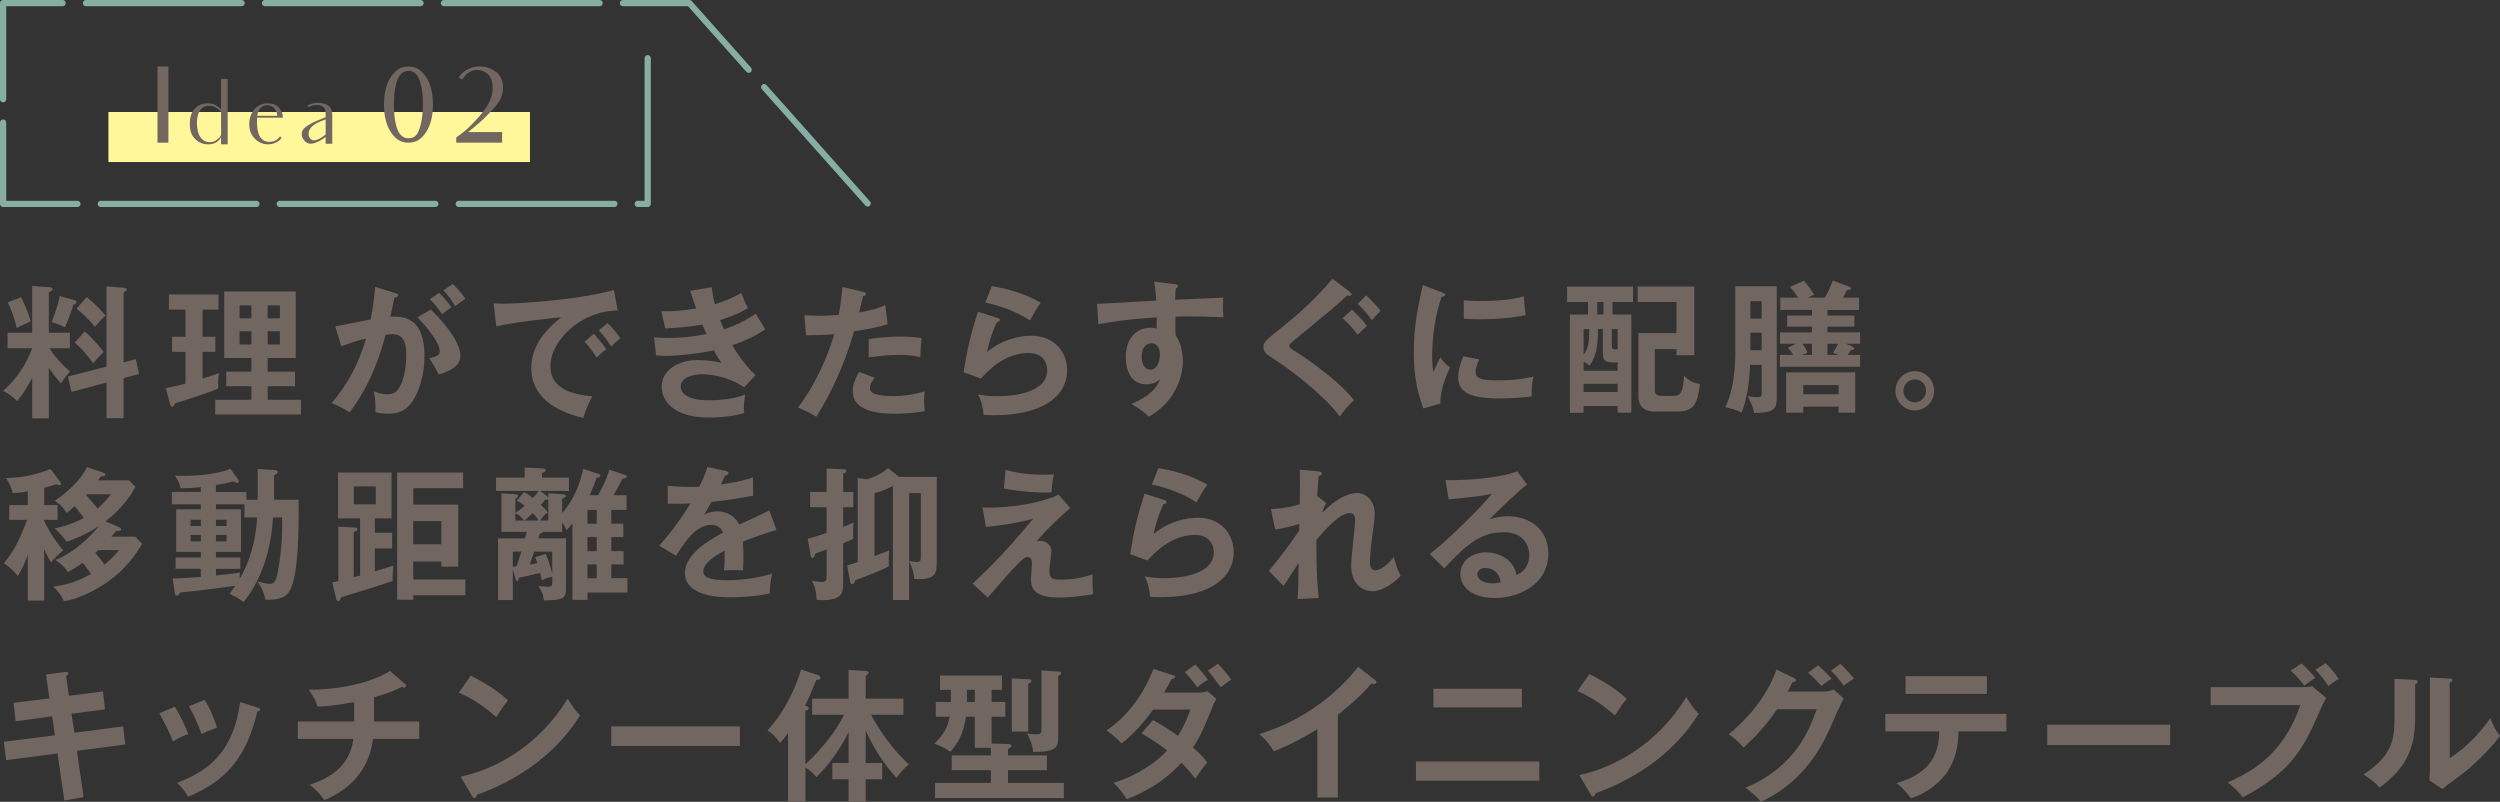 <?xml version="1.0" encoding="UTF-8"?>
<svg xmlns="http://www.w3.org/2000/svg" id="_レイヤー_2" data-name="レイヤー_2" viewBox="0 0 1606.3 515.18">
  <rect x="0" y="0" width="1606.3" height="515.18" fill="#333333" stroke="none"/>
  <defs>
    <style>
      .cls-1 {
        fill: #fff799;
      }

      .cls-2 {
        fill: #716660;
      }

      .cls-3 {
        fill: none;
        stroke: #87aea2;
        stroke-dasharray: 100 15;
        stroke-linecap: round;
        stroke-linejoin: round;
        stroke-width: 4px;
      }
    </style>
  </defs>
  <g id="_文字" data-name="文字">
    <g>
      <g>
        <path class="cls-2" d="M31.38,268.8h-10.71v-26.22c-.55,1.2-4.12,8.68-9.61,15.14-4.21-3.97-6.32-5.26-9.06-6.55,9.79-8.68,15.56-18.65,18.67-27.42H4.84v-9.97h15.83v-30.01l11.07.74c.55,0,2.01.09,2.01,1.39,0,1.02-1.28,1.48-2.38,1.85v26.04h13.55v9.97h-13.18c4.85,7.57,10.89,12.83,13.27,14.96-2.75,3.05-2.84,3.23-5.86,7.66-3.75-4.25-6.41-7.94-7.78-10.07v32.5ZM13.62,190.97c1.83,3.69,4.94,10.81,6.13,15.51-2.47,1.2-6.5,2.95-9.06,4.16-1.19-5.54-3.3-11.45-5.67-16.43l8.6-3.23ZM47.49,192.72c.55.19,1.65.46,1.65,1.39s-1.1,1.39-2.01,1.66c-1.65,5.72-3.39,9.88-5.4,14.5-3.66-1.75-4.76-2.22-8.6-3.23,3.11-7.66,4.3-12.28,5.31-16.8l9.06,2.49ZM87.3,230.76l2.01,9.51-9.88,2.68v25.76h-10.98v-22.9l-22.52,6-2.29-9.88,24.8-6.37v-51.61l10.8.92c.73.09,2.2.18,2.2,1.11,0,.74-1.1,1.38-2.01,1.85v44.96l7.87-2.03ZM54.45,212.94c3.84,3.41,8.15,7.85,12.17,13.2-2.01,1.85-4.58,4.8-6.77,7.2-2.84-4.06-7.78-9.79-11.81-13.2l6.41-7.2ZM55.73,190.88c3.66,2.95,8.88,7.75,12.08,12-1.83,1.38-4.76,4.71-6.86,7.11-2.84-3.79-8.42-8.96-11.72-11.73l6.5-7.39Z"></path>
        <path class="cls-2" d="M130.14,216.36h8.24v9.7h-8.24v17.17c2.75-.83,7.14-2.12,10.62-3.6-.64,3.14-.64,4.16-.55,9.97-4.12,2.03-18.49,6.65-27.82,9.6-.64,1.66-.92,2.12-1.65,2.12-1.01,0-1.37-.92-1.65-2.03l-2.47-9.97c5.86-1.11,10.71-2.31,12.54-2.86v-20.4h-8.6v-9.7h8.6v-17.45h-10.62v-9.69h31.85v9.69h-10.25v17.45ZM193.39,256.89v9.42h-55.1v-9.42h23.25v-8.77h-16.2v-9.32h16.2v-8.77h-17.48v-42.75h45.95v42.75h-18.03v8.77h17.57v9.32h-17.57v8.77h21.42ZM161.54,204.54v-8.31h-7.6v8.31h7.6ZM153.94,212.85v8.49h7.6v-8.49h-7.6ZM179.84,204.54v-8.31h-7.87v8.31h7.87ZM171.97,212.85v8.49h7.87v-8.49h-7.87Z"></path>
        <path class="cls-2" d="M254.07,188.38c1.01.28,1.74.56,1.74,1.29,0,.65-.46,1.39-2.38,1.57-.82,3.97-1.74,8.58-2.65,12.28,10.53-.65,21.97,2.03,21.97,25.39,0,10.06-2.56,19.3-5.67,25.48-4.67,9.05-10.25,11.45-17.57,11.45-3.94,0-6.5-.65-8.33-1.02.18-6.28-.09-9.42-1.1-13.48,2.38,1.01,4.67,1.94,8.33,1.94,3.94,0,6.68-.28,9.61-7.29,2.93-7.02,3.02-16.06,3.02-18,0-3.88,0-13.3-8.79-13.3-1.1,0-1.37.09-4.48.46-3.57,12.56-8.79,30.65-23.16,49.86-3.39-2.31-8.05-4.8-11.53-6,10.71-12.74,17.39-25.39,22.06-41.46-4.39,1.02-7.05,1.66-15.83,4.99l-3.94-12.83c3.66-.55,19.5-3.97,22.79-4.43,2.01-10.06,2.56-17.36,2.84-20.96l13.09,4.06ZM276.77,198.91c6.41,6.1,19.04,19.95,19.04,29.73,0,7.29-7.87,9.97-14,12-1.56-3.51-4.39-8.12-5.95-10.43,5.03-1.39,6.68-1.85,6.68-4.71,0-4.8-7.6-14.86-14.37-21.6l8.6-4.99ZM282.17,188.11c4.76,4.89,6.86,7.85,7.87,9.33-2.65,1.75-4.03,2.86-5.86,4.43-3.29-4.52-5.49-7.11-7.96-9.6l5.95-4.16ZM290.96,182.47c1.19,1.2,5.03,4.89,8.05,9.51-2.56,1.76-3.02,2.12-6.59,4.71-2.65-4.71-4.76-7.29-7.6-10.16l6.13-4.06Z"></path>
        <path class="cls-2" d="M396.86,199.55c-22.88-.09-43.2,18.84-43.2,35.73,0,10.81,7.5,17.82,26.91,19.3-3.57,6.74-4.94,11.08-5.77,13.94-13.91-3.14-33.41-11.17-33.41-32.13,0-12.37,6.96-22.99,19.22-32.5-5.86.37-32.86,3.51-41.74,5.82l-1.74-14.86c1.74.18,3.48.28,5.95.28,6.22,0,44.39-1.57,71.39-8.77l2.38,13.2ZM381.57,214.42c1.28,1.48,5.86,6.83,7.96,9.97-2.29,1.66-5.58,4.8-6.13,5.35-3.11-4.62-4.67-6.74-7.78-10.25l5.95-5.08ZM390.36,207.59c2.56,2.22,6.5,7.11,8.33,9.79-2.01,1.39-4.21,3.51-5.95,5.26-2.84-4.34-4.58-6.55-8.05-10.43l5.67-4.62Z"></path>
        <path class="cls-2" d="M457.27,184.51c.46,3.6.92,6.65,2.01,10.9,9.61-2.86,14.28-5.63,16.93-7.2,2.01,4.8,2.56,6.09,4.3,9.79-2.56,1.57-6.86,4.15-17.85,7.66,1.46,3.51,2.01,4.8,2.56,5.91,1.01-.37,10.98-3.42,20.32-10.07.92,1.66,5.31,8.68,6.13,10.07-6.86,4.8-14.46,7.94-21.14,10.25,5.86,10.25,12.17,16.52,14.92,19.3l-7.32,7.75c-12.26-8.31-24.9-8.4-27.27-8.4-4.12,0-13.45,1.39-13.45,7.85,0,4.62,4.67,8.86,18.12,8.86,1.92,0,14.19,0,23.34-3.69-.37,1.85-.92,4.8-.92,8.68,0,1.38.18,2.31.28,3.23-9.7,2.86-20.23,2.86-22.88,2.86-23.34,0-30.2-11.35-30.2-19.67,0-10.9,10.62-17.26,23.34-17.26,6.68,0,12.08,1.11,15.1,1.75-2.01-2.77-2.84-4.06-4.85-7.94-9.43,1.94-22.33,3.51-31.3,3.51-.82,0-3.3,0-5.86-.28l-1.37-11.63c2.01.18,5.4.37,9.61.37,11.81,0,20.23-1.75,24.07-2.49-.46-1.01-2.29-5.26-2.65-6.09-6.86,1.39-15.93,2.12-23.8,2.49l-2.56-11.08c4.67.09,10.71.19,22.42-1.75-2.01-5.45-2.84-8.22-3.84-11.36l13.82-2.31Z"></path>
        <path class="cls-2" d="M554.66,187.55c1.28.28,1.74.65,1.74,1.29,0,.18,0,1.2-1.83,1.39-.46,1.66-2.2,9.05-2.56,10.53,9.06-1.48,13.09-3.14,16.84-4.71l1.46,12.28c-4.85,1.48-9.7,2.77-21.51,4.52-8.79,30.19-20.78,49.39-24.35,54.93-3.75-2.4-5.31-3.04-11.72-6,4.94-6.1,16.57-23.82,23.25-47.09-5.58.56-9.52.56-18.12.74l-1.01-12.93c2.29.19,5.13.37,8.97.37,1.74,0,6.86,0,13.09-.55,1.46-8.31,2.01-13.3,2.38-17.91l13.36,3.14ZM562.07,242.77c-1.65,1.94-3.11,4.25-3.11,6.83,0,4.89,11.17,4.89,15.38,4.89,6.86,0,13.27-1.02,19.86-3.05-.28,1.57-.46,3.6-.46,6.28,0,2.95.27,4.89.55,6.46-8.24,1.39-14.83,1.66-19.13,1.66-8.6,0-27.27-.74-27.27-14.49,0-3.79,1.1-6.92,4.03-12.37l10.16,3.79ZM558.14,217.93c9.06-1.66,18.21-1.66,20.5-1.66,7.87,0,11.62.65,13.55,1.02-.46,3.69-.73,6.74-.82,12.19-2.93-.65-6.5-1.48-13.45-1.48-7.32,0-16.66,1.2-19.77,1.57v-11.63Z"></path>
        <path class="cls-2" d="M640.88,204.26c.64.18,1.55.55,1.55,1.39,0,1.2-1.28,1.29-1.92,1.29-2.38,4.8-5.13,13.02-6.31,19.3,9.61-8.22,21.23-10.53,28.28-10.53,15.28,0,23.16,10.8,23.16,22.07,0,18-17.66,28.99-46.77,28.99-2.84,0-5.13-.09-6.86-.19-.46-4.25-1.37-9.05-3.57-13.11,2.84.46,6.5,1.11,12.63,1.11,5.77,0,31.76-.83,31.76-16.71,0-4.89-2.75-11.08-12.08-11.08-15.83,0-27.09,12.65-30.48,16.43l-11.17-4.06c2.56-16.25,4.85-25.11,9.24-38.87l12.54,3.97ZM637.22,183.86c6.5,1.02,19.86,3.79,31.49,10.62-2.84,4.06-4.48,6.83-6.96,11.45-8.6-6-20.69-9.88-28.65-11.54l4.12-10.53Z"></path>
      </g>
      <g>
        <path class="cls-2" d="M754.89,182.62c1.46.18,2.1.37,2.1,1.01,0,.83-.55,1.11-1.46,1.57-.27,1.66-.37,3.23-.46,7.38,26.82-1.11,29.84-1.29,30.94-1.39-.18,1.57-.27,1.85-.27,4.53,0,2.31,0,5.72.37,8.12-17.39-.74-26.73-.55-30.84-.37,0,1.57-.18,7.66.09,12,4.67,6.37,4.67,15.7,4.67,16.8,0,9.79-5.03,26.13-21.97,35.45-2.75-2.68-5.22-4.71-11.07-8.22,14.37-5.82,17.21-12.92,18.3-15.79-2.47,2.22-5.49,3.23-8.79,3.23-11.17,0-13.18-11.35-13.18-17.54,0-11.35,6.32-18.84,16.02-18.84,1.92,0,2.93.28,3.84.56.09-3.88.09-5.17.09-7.2-20.59,1.29-31.21,3.23-37.53,4.43l-.91-13.2c3.02,0,6.5-.18,38.07-2.03-.46-7.38-.92-9.88-1.28-12.18l13.27,1.66ZM733.56,228.97c0,7.66,4.12,8.59,5.67,8.59,3.66,0,6.04-4.43,6.04-9.79,0-1.94-.55-7.2-5.67-7.2-3.11,0-6.04,2.77-6.04,8.4Z"></path>
        <path class="cls-2" d="M867.29,187.51c.55.46,1.1,1.02,1.1,1.57,0,.46-.37,1.02-1.19,1.02-.46,0-1.01-.19-1.46-.37-6.31,6-9.06,8.22-33.41,28.25-2.56,2.12-3.94,3.14-3.94,4.25s.82,1.66,3.57,3.32c1.46.92,25.9,16.34,38.08,31.58-4.12,3.69-5.58,5.63-9.24,10.52-7.78-11.54-30.2-28.99-39.72-35.27-8.33-5.45-9.24-6-9.24-9.51,0-2.03.18-3.32,7.78-9.33,11.62-9.05,24.71-20.22,36.52-34.44l11.17,8.4ZM868.66,198.87c4.3,4.25,6.96,6.83,9.61,10.53-.46.37-5.49,5.17-6.04,5.73-1.28-1.76-4.12-5.91-9.61-10.62l6.04-5.63ZM877.81,189.73c2.93,2.68,6.59,6.46,9.34,10.06-2.29,1.94-5.13,5.26-5.67,5.91-3.94-5.45-6.96-8.4-9.15-10.43l5.49-5.54Z"></path>
        <path class="cls-2" d="M926.42,187.79c1.37.55,2.11.74,2.11,1.57,0,.92-.92,1.11-2.29,1.29-1.56,4.8-6.04,18.19-6.04,38.32,0,5.36.37,7.2.82,10.16.28-.74,3.02-7.01,4.48-9.6,1.65,2.59,3.57,4.71,6.22,6.56-1.19,2.4-6.68,14.13-6.22,23.17l-10.98,3.14c-2.93-8.13-6.13-18.19-6.13-35.82s2.75-29.54,5.77-43.39l12.27,4.62ZM950.4,230.91c-1.74,3.97-2.29,6.56-2.29,7.94,0,4.62,4.21,5.54,14.1,5.54,6.5,0,14.74-.37,23.06-2.49-1.28,5.82-1.19,11.08-1.1,12.83-5.58.83-15.47,1.29-21.23,1.29-18.31,0-25.99-4.15-25.99-13.3,0-1.94.18-6.92,3.3-13.76l10.16,1.94ZM940.51,192.96c2.56.18,5.77.46,10.89.46,8.51,0,18.12-.46,27.73-2.95.55,8.49.91,10.34,1.19,12-9.43,1.94-19.13,2.68-28.74,2.68-5.03,0-8.33-.19-11.07-.37v-11.82Z"></path>
        <path class="cls-2" d="M1036.07,202.1h12.08v63.06h-8.79v-4.25h-21.87v4.34h-8.79v-63.15h11.62v-8.03h-13.45v-9.88h42.38v9.88h-13.18v8.03ZM1039.36,238.2v-5.35h-3.02c-5.31,0-6.5-1.3-6.5-6.74v-14.68h-3.11c0,11.72-1.28,17.82-5.49,23.54-.82-.74-1.74-1.57-3.75-2.68v5.91h21.87ZM1017.49,227.86c3.2-4.16,3.57-7.57,3.57-16.43h-3.57v16.43ZM1039.36,251.87v-5.26h-21.87v5.26h21.87ZM1030.3,194.07h-4.03v8.03h4.03v-8.03ZM1035.61,221.49c0,2.95.18,2.95,3.75,2.95v-13.02h-3.75v10.06ZM1063.25,224.35v25.11c0,3.05,0,4.89,4.76,4.89h6.77c3.48,0,6.68,0,7.23-12.93,2.65,2.77,6.31,4.89,10.25,5.26-1.46,11.45-3.11,17.73-14.28,17.73h-14.55c-10.34,0-10.71-6.83-10.71-10.53v-39.88h24.44v-19.94h-24.9v-9.97h36.34v44.13h-11.44v-3.88h-13.91Z"></path>
        <path class="cls-2" d="M1124.49,234.42c-.64,16.71-3.48,25.39-5.4,30.65-3.48-1.66-6.86-2.67-10.53-3.41,2.01-4.43,6.41-14.13,6.41-36.1v-41.64h26.63v71.83c0,8.03-2.93,9.32-14.55,9.6-.64-3.51-1.01-4.25-4.03-10.81,2.65.46,3.75.65,5.77.65,2.65,0,3.11-.28,3.11-2.77v-18h-7.41ZM1131.9,204.69v-11.17h-7.23v11.17h7.23ZM1131.9,225v-11.26h-7.23v11.26h7.23ZM1174.19,202.75h17.3v7.11h-17.3v3.69h20.96v7.29h-9.15l4.21,1.85c.64.28,1.1.65,1.1,1.2,0,.92-1.01,1.11-2.11,1.02-.46.92-1.37,2.31-2.01,3.14h7.96v7.57h-51.53v-7.57h8.6c-1.92-2.95-2.47-3.51-3.48-4.62l5.22-2.58h-10.25v-7.29h20.5v-3.69h-15.93v-7.11h15.93v-3.6h-20.32v-7.94h11.44c-2.47-3.78-4.21-5.82-5.22-6.92l8.97-3.88c2.75,3.05,5.49,7.11,6.59,8.86-1.1.37-3.11,1.48-4.03,1.94h10.98c1.19-2.12,3.29-6.19,4.94-10.89l9.89,3.51c.82.28,1.83.65,1.83,1.39,0,.92-1.28,1.11-2.56,1.2-.73,1.66-1.65,3.42-2.47,4.8h10.25v7.94h-20.32v3.6ZM1158.63,261.28v3.88h-10.98v-25.94h44.39v25.94h-10.71v-3.88h-22.7ZM1157.9,228.05h6.32v-7.2h-6.04c2.29,3.51,2.84,4.8,3.2,5.82l-3.48,1.39ZM1181.33,253.34v-5.91h-22.7v5.91h22.7ZM1177.76,226.66c1.92-2.95,3.02-5.26,3.29-5.82h-6.86v7.2h7.05l-3.48-1.39Z"></path>
        <path class="cls-2" d="M1242.75,251.13c0,7.01-5.67,12.56-12.45,12.56s-12.45-5.54-12.45-12.56,5.58-12.65,12.45-12.65,12.45,5.63,12.45,12.65ZM1222.98,251.13c0,4.06,3.3,7.38,7.32,7.38s7.23-3.32,7.23-7.38-3.2-7.39-7.23-7.39-7.32,3.42-7.32,7.39Z"></path>
      </g>
      <g>
        <path class="cls-2" d="M28.36,385.9h-10.53v-29.27c-2.29,5.91-3.29,8.4-6.41,13.48-2.47-3.42-5.4-5.82-8.97-8.22,2.65-3.05,8.51-9.97,14.92-27.88H5.94v-9.51h11.9v-8.77c-4.76.83-7.51,1.01-9.61,1.11-.73-3.51-2.56-6.92-4.39-9.69,10.8-.37,17.94-1.66,28.65-5.82l6.13,8.22c.37.56.64.93.64,1.48,0,.46-.46.74-1.01.74-.46,0-1.01-.19-2.01-.65-2.65.83-4.67,1.48-7.87,2.31v11.08h8.6v9.51h-8.6v.74c4.39,9.05,9.06,15.05,12.26,18.93-2.84,2.03-6.41,5.91-7.87,7.66-1.28-2.13-2.56-4.43-4.39-8.49v33.05ZM87.03,312.78c-6.96,12.92-17.21,20.59-19.31,22.16l8.6,3.69c.37.18,1.56.65,1.56,1.48,0,1.11-1.83,1.11-3.2,1.02-.73,1.02-1.65,2.03-3.11,3.69h15.38l4.39,4.62c-3.75,6.19-9.98,15.7-21.69,24.1-4.67,3.32-17.21,11.17-28.56,12.74-2.01-4.62-4.94-7.48-6.96-9.42,5.77-.65,14.28-2.22,24.35-8.12-1.92-2.77-3.11-4.25-5.31-7.11-3.02,2.12-5.49,3.69-9.43,5.91-2.75-3.79-4.03-4.8-8.15-7.76,13.18-5.08,24.44-17.26,27.92-21.79-8.24,5.54-15.19,8.22-20.69,10.06-1.01-1.39-4.3-5.72-7.78-8.59,9.98-1.75,18.49-6.46,18.85-6.65-2.84-3.79-3.3-4.34-5.86-7.57-1.37,1.2-2.38,2.12-5.22,4.34-2.84-4.62-5.77-6.55-7.6-7.85,7.5-4.89,17.02-13.57,20.69-21.6l10.07,3.42c.73.28,1.74.55,1.74,1.38,0,1.11-1.74,1.2-2.93,1.2-.55.92-.92,1.39-1.65,2.49h19.68l4.21,4.16ZM55.82,317.58c-.18.28-.27.37-.46.55,2.65,2.86,4.3,4.71,7.32,8.59.64-.55,5.31-4.34,8.42-9.14h-15.28ZM63.24,353.4c-1.19,1.11-1.56,1.48-2.01,1.85,3.2,3.79,4.85,6,5.95,7.48,6.04-5.08,7.96-7.57,9.15-9.32h-13.09Z"></path>
        <path class="cls-2" d="M165.57,321.08v-19.76l10.53.65c.92.09,2.29.19,2.29,1.2,0,1.2-1.19,1.75-2.29,2.12v15.79h15.83c0,19.3,0,47.92-5.68,58.26-2.65,4.89-7.6,6.19-15.65,6-1.19-4.99-2.2-7.39-5.22-11.73,4.58,1.11,5.86,1.48,8.05,1.48,1.74,0,3.75-.19,5.03-7.29,3.2-17.08,2.84-29.82,2.75-35.36h-5.77c-1.65,26.87-10.52,44.04-18.95,54.38-2.75-2.12-5.86-3.78-8.97-5.36,1.65-2.22,2.47-3.41,3.57-5.08-15.74,2.31-33.68,4.25-35.33,4.25-.64,1.39-1.1,2.12-2.11,2.12s-1.19-1.02-1.37-1.94l-1.37-9.14c3.11.09,7.78-.28,18.12-1.02v-5.17h-16.2v-7.29h16.2v-3.6h-15.83v-27.33h15.83v-3.23h-18.58v-7.94h18.58v-3.05c-5.22.46-8.05.65-13,.65-.64-3.6-3.11-7.29-3.66-8.12,1.65.09,2.93.18,5.31.18,17.21,0,27.55-3.23,30.39-4.52l4.85,6.65c.27.37.55.93.55,1.39,0,.65-.37,1.02-1.01,1.02s-1.46-.55-2.1-1.02c-5.03,1.29-11.08,2.31-11.62,2.31v4.52h19.59v4.99h7.23ZM129.05,337.98v-4.06h-6.59v4.06h6.59ZM122.46,343.7v4.16h6.59v-4.16h-6.59ZM157.05,324.04h-18.31v3.23h16.11v27.33h-16.11v3.6h15.65v7.29h-15.65v4.25c8.97-.92,11.08-1.11,15.38-1.85-.09,1.48-.18,2.49-.09,3.97,2.56-4.53,9.89-17.27,11.17-39.42h-8.15v-8.4ZM145.61,337.98v-4.06h-6.86v4.06h6.86ZM138.75,343.7v4.16h6.86v-4.16h-6.86Z"></path>
        <path class="cls-2" d="M213.53,374.26c1.56-.28,2.84-.65,3.84-.92v-34.9l10.34.46c.64,0,1.92.09,1.92,1.11,0,.74-.92,1.29-2.38,1.94v28.9c1.01-.19,3.2-.74,4.12-1.02v-36.75h-14.19v-29.45h34.41v29.45h-10.71v9.23h11.08v10.06h-11.08v14.68c2.75-.74,8.6-2.58,11.9-3.69-.64,6.47-.55,8.5-.55,9.97-10.71,3.6-21.6,7.02-33.04,10.43-.55,1.57-.92,2.49-1.92,2.49-.92,0-1.19-1.02-1.37-1.94l-2.38-10.07ZM227.35,312.5v11.54h14.1v-11.54h-14.1ZM294.44,324.22v39.88h-10.89v-3.32h-18.03v11.54h33.5v10.16h-33.5v2.86h-10.34v-81.71h42.38v10.07h-32.03v10.53h28.92ZM265.52,334.84v14.87h18.03v-14.87h-18.03Z"></path>
        <path class="cls-2" d="M354.85,370.57c-2.93.65-3.66.74-6.77,2.31-.27-1.48-.46-2.4-1.1-4.71-5.4,1.29-10.98,2.49-13.55,3.05-.18,1.66-.64,2.22-1.19,2.22s-.82-1.02-1.1-1.94l-1.65-5.63v19.67h-9.52v-39.61h17.3c.64-2.12.82-2.59,1.19-4.16h-16.29v-24.84l9.06.65c.46,0,1.56.09,1.56,1.11,0,.65-.55,1.11-1.65,1.75v9.05c1.83-1.2,3.29-2.22,5.95-4.53-2.56-2.03-3.66-2.58-5.03-3.32l4.67-5.45c1.37.65,2.29,1.11,5.58,3.79,1.28-1.29,2.2-2.31,3.94-4.53h-27.55v-8.58h18.4v-6.47l11.17.56c.73,0,2.29.09,2.29,1.11,0,.92-.82,1.29-2.29,1.85v2.95h17.3v8.58h-18.49l4.21,3.23c.37.28.73.55,1.01.92v-2.68l8.97.65c.82.09,2.29.18,2.29,1.11,0,.83-1.46,1.38-2.38,1.75v9.23c8.88-10.25,11.72-20.59,13.55-28.35l9.52,3.05c.46.19,1.56.55,1.56,1.29,0,.92-1.28,1.2-2.56,1.39-1.28,4.15-2.38,6.65-4.39,11.17h5.4c1.01-1.76,5.03-8.68,7.23-16.44l9.61,3.23c.55.19,1.65.56,1.65,1.29,0,.92-1.28,1.11-2.93,1.39-1.74,3.51-3.11,6.28-5.67,10.53h8.42v9.42h-9.79v8.86h7.69v8.59h-7.69v9.05h7.87v8.49h-7.87v8.86h10.34v9.23h-25.63v4.71h-9.7v-49.12c-1.65,2.03-2.47,2.95-3.75,4.34-.92-2.03-1.56-3.14-2.84-4.99v6.09h-12.54c-.09.65-.55.83-1.74,1.02-.18.74-.73,2.31-1.1,3.14h17.85v32.87c0,5.82-2.56,6.92-14.19,7.02-.55-4.89-2.56-7.75-3.66-9.32,1.1.09,4.94.55,6.31.55,2.65,0,2.75-1.29,2.75-3.32v-3.14ZM329.5,364.2c.73,0,1.92-.28,2.38-.37,1.01-2.86,2.47-7.11,3.2-9.42h-5.58v9.79ZM336.64,334.47c-.55-.92-2.11-3.14-5.49-4.61v4.61h5.49ZM346.07,334.47c-.91-1.75-3.02-4.06-3.75-4.8-2.1,2.03-2.38,2.31-5.4,4.8h9.15ZM350.64,355.89c2.01,4.34,3.94,11.63,4.21,12.83v-14.31h-11.62c-.82,2.49-2.2,6.55-2.84,8.31,2.93-.46,3.84-.65,4.85-.83-.46-1.76-.82-2.49-1.37-3.88l6.77-2.12ZM352.29,320.71c-.46.37-1.1.46-2.01.28-.64.83-1.28,1.66-2.84,3.32,3.11,2.86,3.57,3.6,4.48,4.99-2.29,1.48-2.84,2.21-4.85,5.17h5.22v-13.76ZM383.41,336.5v-8.86h-5.95v8.86h5.95ZM377.46,345.09v9.05h5.95v-9.05h-5.95ZM383.41,371.5v-8.86h-5.95v8.86h5.95Z"></path>
        <path class="cls-2" d="M466.25,302.62c.64.18,1.83.37,1.83,1.48,0,.83-1.01,1.39-2.2,1.48-1.01,2.21-1.65,3.51-2.75,5.72,13-1.85,17.66-3.51,20.69-4.62l.09,11.82c-8.69,1.57-17.85,3.14-26.73,3.97-1.1,2.03-3.2,5.45-4.76,8.22,3.84-2.12,7.87-2.12,8.69-2.12,1.46,0,9.79.19,13.82,8.5,6.5-2.95,15.56-7.11,19.4-9.14l4.58,12.56c-8.05,2.49-15.01,4.8-21.6,7.57.27,3.6.37,6.83.37,9.23,0,4.06-.18,6.83-.27,9.14-.64,0-8.05-.28-12.26,0,.46-4.71.46-5.54.46-12.74-9.98,5.45-13.73,9.51-13.73,13.48s4.67,5.63,15.47,5.63c3.3,0,14,0,28.74-4.16-1.19,4.8-1.46,9.14-1.46,12.65-11.35,2.49-22.7,2.49-25.44,2.49-5.13,0-29.11,0-29.11-15.79,0-12.83,18.85-22.8,24.44-25.76-.82-2.22-2.65-4.99-7.5-4.99-7.14,0-13.91,5.45-22.61,19.85l-10.89-6.47c3.94-4.06,13.27-15.7,20.14-27.14-4.48.18-7.23.28-14.64.18v-11.54c2.1.18,7.6.74,14.74.74,3.29,0,4.67-.09,5.58-.18.55-1.11,3.57-7.2,5.22-12.56l11.72,2.49Z"></path>
        <path class="cls-2" d="M531.14,301.05l11.26.46c.82,0,1.46.37,1.46.92,0,1.11-1.1,1.48-2.11,1.85v11.82h6.5v9.79h-6.5v12.65c4.94-1.94,5.58-2.31,6.68-2.86-.46,3.97-.28,8.12-.18,10.43-1.28.74-1.83,1.02-6.5,2.95v26.59c0,5.36-1.19,9.97-13.27,9.97-1.56,0-2.65-.19-3.75-.28-.46-7.2-1.74-9.6-3.11-12.19,3.3.74,5.86.74,6.32.74,2.93,0,3.2-1.02,3.2-3.88v-16.99c-5.86,2.12-6.5,2.4-7.32,2.68-.27,1.2-.73,2.77-1.83,2.77-.92,0-1.1-1.29-1.19-1.94l-1.83-10.34c3.66-.92,9.61-2.95,12.17-3.79v-16.52h-10.62v-9.79h10.62v-15.05ZM601.89,360.6c0,7.38,0,12.19-14.37,11.45-.37-3.97-1.83-8.68-3.39-11.45v24.93h-10.43v-73.31c-1.1.56-6.22,3.32-11.81,4.62v40.44c5.22-1.94,6.5-2.49,9.34-3.6-.09,1.39-.18,3.32-.18,4.25s.09,5.08,0,5.91c-4.3,2.49-15.38,6.65-21.51,9.05-.46,1.3-.92,2.49-2.1,2.49-.73,0-1.1-.92-1.19-1.48l-1.92-10.62c3.02-.83,4.48-1.39,6.77-2.12v-54.1l5.58.92c4.85-1.11,10.07-3.88,13.91-7.2l7.05,5.63h24.25v54.2ZM584.14,316.84v43.67c3.84.55,4.94.55,5.31.55,1.65,0,2.2-.83,2.2-2.95v-41.27h-7.51Z"></path>
        <path class="cls-2" d="M687.66,326.44c-2.29,1.94-13.82,11.91-21.6,21.42.82-.28,1.1-.37,2.2-.37,4.39,0,7.32,3.32,7.32,6.55,0,2.03-1.37,10.8-1.37,12.65,0,5.08,2.2,5.73,7.32,5.73,1.74,0,11.44,0,20.41-3.42-.09,2.95.09,9.33.46,12.74-9.15,1.76-17.66,2.22-21.97,2.22-17.66,0-18.03-7.76-18.03-11.91,0-1.57.64-8.22.64-9.6,0-1.48,0-4.52-2.75-4.52-2.01,0-3.75,1.75-7.69,5.82-3.94,4.06-9.15,10.07-17.94,20.22l-9.79-8.96c17.76-16.16,32.77-34.26,38.99-41.73-9.43,2.58-21.97,4.62-30.39,5.26l-2.2-12.46c21.33.65,40.73-4.15,48.97-8.31l7.41,8.68ZM646.1,301.88c8.24,2.4,16.66,3.14,25.26,3.14,2.65,0,3.94-.09,5.77-.18-.92,3.88-1.37,7.66-1.46,11.45-1.01.09-2.1.18-3.75.18-2.47,0-13.91-.09-26.91-2.58l1.1-12Z"></path>
        <path class="cls-2" d="M747.89,321.18c.64.18,1.56.55,1.56,1.39,0,1.2-1.28,1.29-1.92,1.29-2.38,4.8-5.13,13.02-6.31,19.3,9.61-8.22,21.23-10.53,28.28-10.53,15.28,0,23.16,10.8,23.16,22.07,0,18-17.66,28.99-46.77,28.99-2.84,0-5.13-.09-6.86-.19-.46-4.25-1.37-9.05-3.57-13.11,2.84.46,6.5,1.11,12.63,1.11,5.77,0,31.76-.83,31.76-16.71,0-4.89-2.75-11.08-12.08-11.08-15.83,0-27.09,12.65-30.48,16.43l-11.17-4.06c2.56-16.25,4.85-25.11,9.24-38.87l12.54,3.97ZM744.23,300.77c6.5,1.02,19.86,3.79,31.48,10.62-2.84,4.06-4.48,6.83-6.96,11.45-8.6-6-20.69-9.88-28.65-11.54l4.12-10.53Z"></path>
        <path class="cls-2" d="M846.65,318.87l5.49,4.43c-.64,1.11-2.01,3.51-2.56,6.19,11.9-12.37,20.78-12.74,22.06-12.74,6.68,0,11.62,5.54,11.62,13.11,0,3.51-.28,5.63-2.11,19.02-.55,4.06-.91,9.42-.91,12.46,0,.83,0,5.08,3.29,5.08,1.37,0,5.67-.65,11.99-8.49,1.65,5.63,1.83,6.28,4.39,12.09-6.59,7.02-14,9.88-17.94,9.88-5.77,0-13.82-3.78-13.82-16.89,0-4.62,2.56-24.93,2.56-29.09,0-1.2-.09-4.25-3.66-4.25-6.04,0-14.92,9.88-21.23,17.17.09,18.1.09,23.36,1.46,37.39l-13.55.65c.37-3.88.46-5.82.64-23.08-1.56,2.31-8.14,12.65-9.7,14.68l-9.43-9.7c3.2-3.69,11.17-13.48,19.5-25.94l.09-4.25c-1.28.37-7.51,2.49-15.56,3.6l-2.65-13.11c2.65-.09,8.97-.28,18.49-3.05.09-4.15.27-18.1,0-22.25l11.62,1.02c1.65.18,2.56.55,2.56,1.39,0,1.11-1.01,1.29-2.01,1.57-.37,3.88-.64,8.59-.92,13.29l.27-.18Z"></path>
        <path class="cls-2" d="M981.2,311.3c-5.58,4.25-20.78,18.65-24.25,22.44,2.38-.74,6.22-2.03,11.99-2.03,13.55,0,25.9,8.03,25.9,23.91,0,20.13-19.4,28.62-34.32,28.62-14.1,0-22.24-6.74-22.24-15.51,0-7.94,7.14-13.85,16.66-13.85,6.96,0,17.39,3.69,19.5,14.59,8.15-3.79,8.15-10.99,8.15-12.83,0-5.36-3.11-14.68-16.48-14.68-16.02,0-25.26,9.69-38.17,23.17l-9.34-9.23c9.79-6.83,34.69-31.67,39.91-38.59-7.96,1.75-21.87,3.05-27.73,3.51l-2.01-12.37c6.86.28,32.13-.28,46.13-5.63l6.32,8.49ZM954.29,364.94c-3.39,0-5.03,2.03-5.03,4.15,0,3.69,5.03,5.73,9.52,5.73,2.38,0,4.39-.46,5.49-.74-.82-5.73-4.67-9.14-9.98-9.14Z"></path>
      </g>
      <g>
        <path class="cls-2" d="M29.55,433.38l12.45-1.66c.46-.09,1.83-.28,1.83.83,0,.74-.55,1.29-1.37,1.94l1.83,12.56,21.88-2.77,1.28,11.45-21.51,2.86,1.83,12.19,31.39-4.06,1.28,11.63-31.03,4.06,4.3,29.73-12.36,2.22-4.39-30.28-33.04,4.34-1.46-11.82,32.77-4.15-1.74-12.19-23.43,3.14-1.37-11.82,23.07-2.86-2.2-15.33Z"></path>
        <path class="cls-2" d="M112.39,454.06c3.3,5.45,6.5,12.28,8.6,17.54-2.38.83-6.41,2.49-9.88,4.8-2.75-7.11-5.22-11.73-8.79-18.1l10.07-4.25ZM165.48,454.62c.92.28,1.65.46,1.65,1.2,0,.92-1.19,1.2-1.74,1.29-7.05,28.9-19.04,44.13-44.39,54.75-3.2-5.17-5.4-7.2-7.32-8.86,19.04-7.29,35.97-18.38,40.64-51.89l11.17,3.51ZM131.52,449.63c2.65,4.43,5.49,9.79,7.87,17.91-1.92.74-6.59,2.31-9.88,4.06-2.01-5.63-5.03-12.46-8.15-17.82l10.16-4.15Z"></path>
        <path class="cls-2" d="M240.35,463.57h29.01v11.17h-29.75c-3.2,26.77-23.7,36.1-31.21,39.42-2.93-4.25-5.03-6.46-9.43-9.88,11.44-4.06,25.54-10.62,28.1-29.54h-35.7v-11.17h36.15v-12.46c-13.36,2.49-19.86,2.77-23.43,2.95-1.56-5.17-4.03-8.5-5.86-10.9,24.53,0,43.57-6.28,52.35-12.09l9.89,8.58c.27.28.46.56.46.93,0,.55-.46,1.2-1.28,1.2-.46,0-.92-.18-1.46-.46-2.38,1.29-6.04,3.23-17.85,6.74v15.51Z"></path>
        <path class="cls-2" d="M302.5,434.12c13.45,6.83,19.68,12,23.98,15.88-1.92,2.21-3.29,4.06-7.6,10.71-10.8-9.51-19.68-13.76-24.07-15.7l7.69-10.9ZM296,499.03c21.97-4.71,49.97-19.39,68.74-50.14,3.3,5.26,4.39,7.02,7.96,10.8-5.95,9.23-23.16,35.36-66.36,51.06-.18.92-.28,2.03-1.56,2.03-.64,0-1.19-.74-1.65-1.57l-7.14-12.18Z"></path>
        <path class="cls-2" d="M475.4,466.71v12.56h-82.65v-12.56h82.65Z"></path>
        <path class="cls-2" d="M521.81,459.23v-10.34h23.43v-18.46l10.98.65c.64,0,1.83.18,1.83,1.29,0,.55-.55,1.02-1.83,1.85v14.68h24.25v10.34h-20.78c3.57,7.01,12.81,21.6,24.25,31.85-2.29,1.66-6.22,6.28-7.78,8.68-3.11-2.86-13.09-14.86-19.95-30.47v20.96h10.62v10.44h-10.62v14.49h-10.98v-14.49h-10.43v-10.44h10.43v-19.85c-7.32,15.14-16.47,24.65-20.59,28.9-3.39-3.88-6.22-5.63-7.14-6.19v21.97h-11.17v-44.13c-2.29,3.23-3.84,4.99-5.22,6.46-1.46-2.49-4.67-6.19-7.96-8.12,12.08-13.29,18.4-28.62,21.6-39.15l10.98,3.69c1.01.37,1.46,1.11,1.46,1.66,0,1.39-2.11,1.39-2.56,1.29-.46.83-.82,1.76-4.03,9.42-.92,2.31-2.01,4.53-3.3,7.02,1.74.74,2.38,1.11,2.38,1.75,0,.92-.37,1.02-2.2,1.75v34.35c10.8-10.07,19.4-20.87,24.9-31.85h-20.59Z"></path>
        <path class="cls-2" d="M637.13,451.02h8.79v9.51h-8.79v17.17l11.07.37c.64,0,1.65.28,1.65,1.2,0,.83-.64,1.11-2.2,1.94v4.15h24.99v9.51h-24.99v8.13h35.88v9.79h-82.74v-9.79h35.88v-8.13h-25.17v-9.51h25.17v-4.89h-10.34v-19.94h-5.67c-1.92,12-5.58,17.45-10.07,22.53-3.3-2.4-6.68-3.97-10.25-5.26,6.13-6.09,8.69-10.62,9.79-17.26h-8.88v-9.51h9.7v-7.76h-6.96v-9.23h39.81v9.23h-6.68v7.76ZM626.33,443.26h-5.03v7.76h5.03v-7.76ZM661.02,436.43c.91.09,1.65.09,1.65,1.02,0,1.02-1.19,1.48-2.01,1.76v30.84h-10.52v-34.16l10.89.55ZM680.52,431.53c.64,0,1.28.19,1.28.92,0,.93-1.19,1.57-1.83,1.85v39.24c0,6.83-1.37,9.6-16.2,9.6-.18-2.21-.37-4.8-3.75-11.82,3.3.46,5.58.46,6.13.46,3.02,0,3.02-1.2,3.02-4.25v-36.75l11.35.74Z"></path>
      </g>
      <g>
        <path class="cls-2" d="M740.88,462.65c4.67,2.68,9.7,5.63,16.02,10.16,4.85-7.94,6.86-13.76,7.87-16.89h-23.89c-1.56,2.31-9.79,13.76-20.23,21.79-3.57-3.69-5.4-5.26-9.7-8.4,13.91-9.23,23.89-23.64,30.2-39.52l12.26,3.97c1.1.37,1.65.56,1.65,1.11,0,1.2-1.65,1.2-2.2,1.29-1.46,2.77-2.84,5.26-4.94,8.86h21.78c3.29,0,4.85-.46,6.13-.92l5.67,4.99c-.55.92-1.28,2.4-1.92,3.88-6.68,16.25-7.96,19.48-13.09,27.33,5.77,4.98,7.69,7.66,9.15,9.6-2.65,3.14-6.5,8.59-7.69,10.44-2.29-3.05-4.76-6.28-8.88-10.25-12.91,14.22-27.18,20.22-35.15,23.45-1.65-2.67-3.48-5.54-8.42-10.62,8.97-2.49,24.16-9.51,34.41-20.77-6.5-4.99-12.36-8.49-16.48-10.99l7.41-8.49ZM767.98,426.92c2.56,2.68,5.68,6.37,8.15,9.88-2.47,1.29-4.85,3.05-6.86,4.8-4.3-5.91-6.68-8.31-7.96-9.69l6.68-4.99ZM782.62,426.46c1.65,1.66,6.77,7.66,8.42,10.16-1.01.83-5.77,4.15-6.68,4.89-5.49-7.29-6.13-8.13-8.33-10.62l6.59-4.43Z"></path>
        <path class="cls-2" d="M859.6,512.41h-13.18v-43.86c-15.83,9.51-24.07,12.65-28.01,14.13-2.29-4.06-5.58-7.94-9.34-11.08,29.2-8.49,51.35-27.33,63.52-43.12l10.98,8.5c.55.46.82.83.82,1.29,0,.83-.92,1.2-1.65,1.2-.46,0-1.19-.09-1.65-.28-6.31,7.57-13.82,13.94-21.51,20.13v53.09Z"></path>
        <path class="cls-2" d="M989.02,489.24v12.37h-79.26v-12.37h79.26ZM977.85,442.52v12h-56.84v-12h56.84Z"></path>
        <path class="cls-2" d="M1021.24,433.1c13.45,6.83,19.68,12,23.98,15.88-1.92,2.21-3.29,4.06-7.6,10.71-10.8-9.51-19.68-13.76-24.07-15.7l7.69-10.9ZM1014.74,498.01c21.97-4.71,49.97-19.39,68.74-50.14,3.3,5.26,4.39,7.02,7.96,10.8-5.95,9.23-23.16,35.36-66.36,51.06-.18.92-.27,2.03-1.56,2.03-.64,0-1.19-.74-1.65-1.57l-7.14-12.18Z"></path>
        <path class="cls-2" d="M1171.72,444.37c3.02,0,4.67-.65,6.31-1.39l6.59,5.82c-1.56,2.68-6.41,13.57-9.43,20.4-14.28,32.04-36.79,42.66-43.84,45.98-1.65-2.12-3.39-4.15-9.79-9.05,32.67-13.67,41.37-38.32,45.67-50.41h-25.44c-6.13,9.05-12.36,16.25-21.51,24.56-4.12-4.34-5.4-5.73-9.52-8.5,9.7-8.03,23.71-22.06,30.66-41.55l11.26,5.45c.46.19,1.28.56,1.28,1.39,0,.92-1.65,1.2-2.2,1.2-1.1,2.22-1.83,3.6-3.11,6.09h23.07ZM1168.15,427.47c1.28,1.11,5.95,5.26,8.7,8.68-1.01.65-4.03,2.31-6.68,4.62-3.66-4.34-5.86-6.37-8.42-8.49l6.41-4.8ZM1182.43,426.46c3.02,2.68,6.96,7.29,8.79,9.51-.46.28-4.48,3.05-6.77,4.52-.73-1.11-4.21-6.19-8.05-9.51l6.04-4.52Z"></path>
        <path class="cls-2" d="M1211.35,469.94v-11.27h77.8v11.27h-30.75c-.28,16.06-5.58,24.74-10.34,29.91-3.48,3.78-9.61,9.6-20.32,13.11-2.93-4.43-6.59-7.75-9.24-9.79,24.71-6.92,27.27-22.16,27.55-33.24h-34.69ZM1276.61,434.49v11.36h-52.26v-11.36h52.26Z"></path>
        <path class="cls-2" d="M1394.41,465.6v13.11h-78.99v-13.11h78.99Z"></path>
        <path class="cls-2" d="M1479.26,441.51c1.74,0,4.58-.19,6.32-.65l9.15,7.66c-1.46,2.03-1.83,2.86-5.31,10.8-10.25,23.64-19.04,37.49-48.42,53-2.38-3.32-5.31-6.19-9.61-9.6,12.72-5.82,35.24-16.16,46.59-49.67h-57.57v-11.54h58.85ZM1478.71,426.27c2.75,2.31,6.86,6.56,8.88,9.33-3.02,1.94-3.48,2.21-7.05,4.89-1.01-1.29-4.39-5.73-8.69-9.6l6.86-4.62ZM1494.27,426.09c2.93,2.68,6.41,7.11,8.33,10.06-3.66,2.4-4.03,2.68-6.68,4.62-2.47-4.06-4.76-6.83-8.24-10.43l6.59-4.25Z"></path>
        <path class="cls-2" d="M1551.29,436.8c.92.09,2.11.09,2.11,1.2,0,1.02-.92,1.48-1.65,1.76v22.62c0,23.45-10.34,33.98-22.79,43.76-1.46-1.75-3.29-3.97-10.34-8.59,17.39-11.17,19.86-21.6,19.86-34.35v-27.05l12.81.65ZM1573.99,435.97c1.01.09,1.74.09,1.74,1.02s-.92,1.29-1.74,1.75v48.38c10.89-6.92,20.04-16.9,26.18-25.76,1.92,5.36,3.2,7.66,6.13,11.45-6.04,8.31-17.57,19.76-26.18,25.94-7.6,5.54-8.42,6.19-10.8,8.22l-8.42-5.54c.18-2.49.37-4.8.37-7.29v-58.81l12.72.65Z"></path>
      </g>
      <g>
        <rect class="cls-1" x="69.66" y="71.97" width="270.85" height="32.14"></rect>
        <g>
          <path class="cls-2" d="M108.2,42.7v48.97h-7.01v-48.97h7.01Z"></path>
          <path class="cls-2" d="M146.29,50.72v42.03h-4.25v-4.49c-.88,1.5-2.02,2.58-3.37,3.33-1.35.75-2.9,1.16-4.72,1.16-3.64,0-6.61-1.29-8.9-3.81-2.29-2.58-3.1-5.37-3.1-9.25s.81-7.21,3.03-9.66c2.22-2.45,5.06-3.67,8.56-3.67,1.48,0,2.9.27,4.31.89,1.42.61,2.83,1.56,4.18,2.86v-19.39h.61c.07.07.07,0,.07,0h3.57ZM142.04,71.81c-1.21-1.29-2.49-2.24-3.84-2.92-1.28-.61-2.56-.95-3.91-.95-2.36,0-4.25.95-5.66,2.86-1.42,1.9-2.09,4.69-2.09,8.3,0,3.95.74,7,2.29,9.11,1.48,2.11,3.51,3.13,6.07,3.13,1.62,0,3.1-.48,4.32-1.5,1.28-.95,2.49-2.04,2.83-3.13v-14.9Z"></path>
          <path class="cls-2" d="M180.93,88.61c-.67.95-1.55,1.77-2.63,2.45-1.82,1.09-3.91,1.7-6.07,1.7s-3.98-.54-5.87-1.56c-1.82-1.09-3.3-2.52-4.45-4.42-1.15-1.9-1.75-4.22-1.75-6.94,0-3.88,1.15-7.07,3.37-9.66,2.22-2.52,5.06-3.81,8.43-3.81,3.17,0,5.66.95,7.35,2.93,1.75,1.9,2.43,3.95,2.43,6.32h-16.52c-.07,1.16-.13,2.04-.13,2.58,0,4.29.67,7.55,2.02,9.73,1.28,2.11,3.3,3.2,5.93,3.2,3.03,0,5.33-1.16,6.88-3.54l1.01,1.02ZM165.29,74.39h12.88c0-1.36-1.15-6.73-6.41-6.73-3.64,0-5.73,2.24-6.47,6.73Z"></path>
          <path class="cls-2" d="M213.48,74.73v17.61h-4.25v-4.28c-2.02,1.43-3.84,2.52-5.46,3.2-1.62.75-3.1,1.09-4.38,1.09-3.03,0-5.53-3.67-5.53-5.78s.47-3.33,2.43-4.9c2.02-1.57,4.79-3.06,8.29-4.49l4.65-1.9v-1.22c0-1.7-.13-2.93-.34-3.67-.27-.75-.81-1.43-1.75-2.04-.88-.61-2.09-.89-3.57-.89-2.36,0-3.84.48-5.12,1.36q-.47-.47-1.01-.95c1.62-1.02,3.78-1.77,6.74-1.77,2.56,0,4.52.41,5.87,1.22,1.42.82,2.36,1.7,2.76,2.72.47,1.02.67,2.58.67,4.69ZM209.24,76.7l-3.3,1.29c-5.12,2.11-7.69,4.76-7.69,7.96,0,1.29.34,2.31,1.01,3.06.67.75,1.48,1.15,2.56,1.15.94,0,2.02-.34,3.24-.95,1.21-.61,2.63-1.56,4.18-2.79v-9.73Z"></path>
          <path class="cls-2" d="M278.19,67.18c0,7.21-1.48,13.19-4.38,17.62-3.1,4.76-6.61,6.87-11.39,6.87s-8.23-2.11-11.33-6.8c-2.9-4.49-4.38-10.41-4.38-17.68s1.48-13.26,4.38-17.68c3.1-4.69,6.61-6.8,11.33-6.8s8.29,2.11,11.39,6.8c2.9,4.49,4.38,10.41,4.38,17.68ZM268.82,84.53c.88-1.97,2.9-7.48,2.9-17.34s-1.69-15.57-3.24-18.02c-1.62-2.52-3.44-3.61-6.07-3.61s-4.38,1.09-6,3.61c-1.62,2.38-3.3,8.43-3.3,18.02s1.69,15.58,3.24,18.02c1.69,2.52,3.51,3.6,6.07,3.6,3.17,0,5.06-1.22,6.41-4.28Z"></path>
          <path class="cls-2" d="M322.61,86.43v5.24h-29.46v-2.45l.07-.95c2.76-2.04,6.27-4.35,10.92-9.32,4.38-4.56,7.55-8.64,9.51-11.97,1.89-3.33,2.9-6.8,2.9-10.2,0-4.01-1.01-7.07-2.9-8.98-1.96-1.84-4.38-2.86-7.21-2.86-2.49,0-4.45.82-6.54,2.65-1.15,1.02-1.96,1.97-2.7,3.26l-.07.21-2.43-1.16.13-.2c.94-1.5,1.89-2.65,3.37-3.74,3.03-2.18,6.41-3.26,9.98-3.26,3.84,0,7.35,1.16,10.38,3.4,3.1,2.31,4.65,5.71,4.65,10.2,0,2.79-.67,5.51-2.02,8.03-1.42,2.58-4.79,6.46-9.98,11.56-3.98,3.88-7.42,6.39-10.45,8.98h21.85v1.57Z"></path>
        </g>
        <polyline class="cls-3" points="557.48 130.71 442.96 2 2 2 2 131.01 416.16 131.01 416.16 28.27"></polyline>
      </g>
    </g>
  </g>
</svg>
